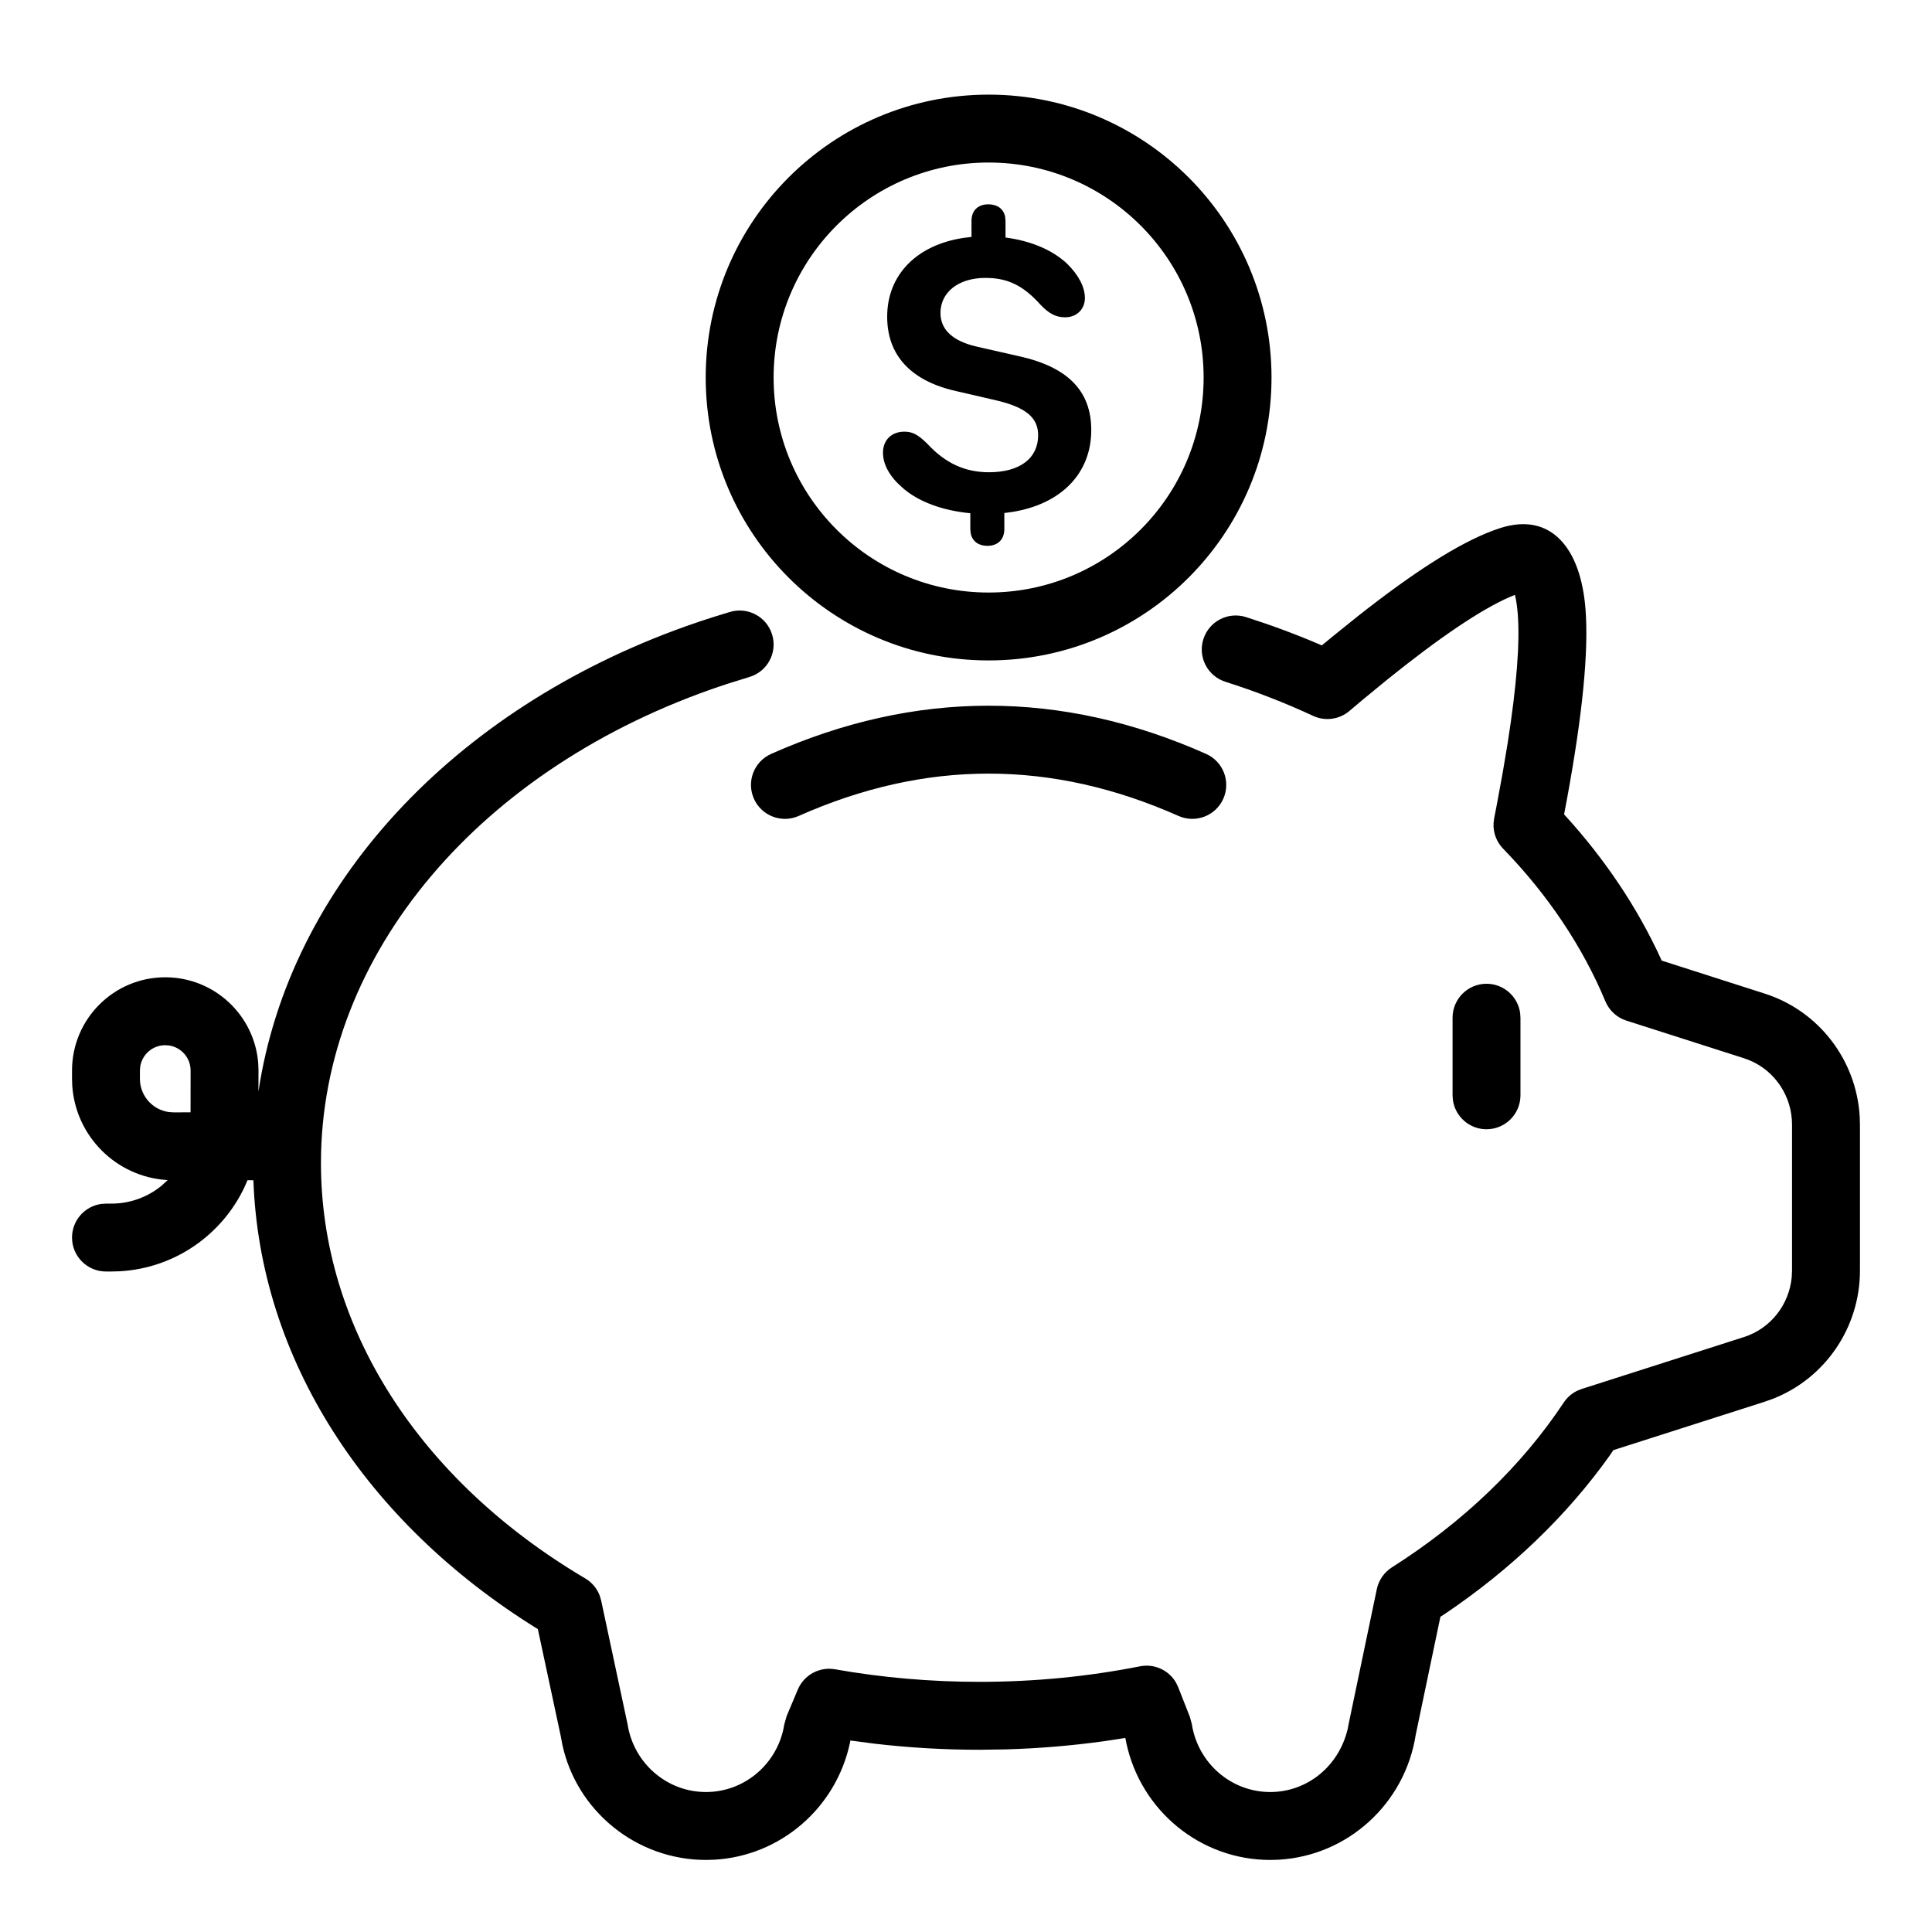 <?xml version="1.0" encoding="UTF-8"?>
<!-- Uploaded to: SVG Find, www.svgrepo.com, Generator: SVG Find Mixer Tools -->
<svg fill="#000000" width="800px" height="800px" version="1.1" viewBox="144 144 512 512" xmlns="http://www.w3.org/2000/svg">
 <path d="m564.17 305.32c0.887 11.301-0.785 28.078-4.945 50.66l-0.73 3.84 0.336 0.363c10.516 11.551 19.023 24.238 25.242 37.734l0.281 0.648 27.32 8.75c14.32 4.582 24.25 17.559 25.164 32.496l0.07 2.254v38.652c0 15.117-9.25 28.594-23.121 34l-2.113 0.75-40.105 12.828-0.938 1.379c-11.379 15.992-26.199 30.215-43.699 42.004l-1.211 0.785-6.527 31.207c-2.863 18.383-18.086 32.141-36.355 33.172l-2.207 0.062c-18.496 0-34.32-13.051-38.156-31.051l-0.195-1.051-0.094-0.227-5.492 0.844c-8.684 1.211-17.5 1.945-26.402 2.191l-6.695 0.094c-9.371 0-18.66-0.543-27.812-1.609l-6.434-0.848-0.102 0.605c-3.684 17.281-18.414 29.996-35.953 30.988l-2.207 0.062c-18.496 0-34.32-13.051-38.074-30.609l-0.395-2.129-6.086-28.453-0.324-0.184c-45.402-28.195-73.375-71.395-75.059-118.75l-1.559-0.012-0.789 1.816c-5.941 12.594-18.426 21.496-33.07 22.316l-2.211 0.062h-1.438c-4.969 0-8.996-4.027-8.996-8.996 0-4.555 3.383-8.32 7.773-8.914l1.223-0.082h1.438c5.07 0 9.723-1.801 13.352-4.797l1.57-1.453-0.305-0.004c-13.387-0.906-24.086-11.605-24.992-24.988l-0.059-1.844v-2.184c0-13.648 11.062-24.711 24.707-24.711 13.027 0 23.699 10.082 24.645 22.867l0.066 1.844-0.016 5.562c8.223-54.562 51.516-101.29 113.32-123.31l3.922-1.355c1.988-0.668 4.547-1.473 7.688-2.418 4.758-1.438 9.777 1.258 11.211 6.016 1.438 4.758-1.258 9.777-6.016 11.211l-5.711 1.773-1.457 0.477c-64.18 21.512-106.39 71.234-106.39 126.58 0 43.648 26.148 84.141 70.039 110.06 1.801 1.066 3.168 2.723 3.875 4.664l0.344 1.199 6.988 32.738c1.617 10.387 10.445 18.008 20.781 18.008 9.73 0 18.121-6.75 20.426-16.207l0.359-1.801 0.598-2.109 2.965-7.043c1.633-3.867 5.723-6.098 9.859-5.367 12.473 2.207 25.293 3.328 38.301 3.328 14.484 0 28.734-1.391 42.527-4.117 3.84-0.758 7.676 1.051 9.562 4.371l0.555 1.164 3.094 7.867 0.516 1.906c1.621 10.387 10.445 18.008 20.781 18.008 9.73 0 18.121-6.75 20.496-16.586l0.371-1.879 7.379-35.309c0.5-2.379 1.938-4.457 3.988-5.758 18.848-11.953 34.379-26.852 45.543-43.684 0.906-1.363 2.16-2.449 3.621-3.148l1.137-0.449 43.023-13.766c7.023-2.25 11.977-8.547 12.645-15.902l0.078-1.711v-38.652c0-7.496-4.449-14.172-11.141-17.023l-1.582-0.59-31.176-9.973c-2.512-0.805-4.543-2.668-5.559-5.102-6.086-14.582-15.262-28.254-27.117-40.473-1.758-1.812-2.66-4.262-2.527-6.742l0.152-1.238 0.73-3.766 1.562-8.484 1.316-7.867c2.375-15.125 3.25-26.539 2.66-34.082-0.133-1.668-0.328-3.039-0.543-4.109l-0.223-0.961-1.383 0.574c-7.5 3.262-18.48 10.617-32.559 21.973l-6.223 5.109-3.711 3.129c-2.676 2.254-6.414 2.754-9.59 1.281-7.445-3.461-15.215-6.481-23.238-9.035-4.738-1.504-7.356-6.562-5.848-11.297 1.504-4.734 6.562-7.356 11.297-5.848 6.562 2.086 12.973 4.461 19.203 7.117l0.891 0.383 2.871-2.363 6.598-5.316c14.941-11.789 26.785-19.348 35.891-22.746l1.906-0.664c13.516-4.348 21.344 5.375 22.598 21.367zm-26.227 99.387c4.555 0 8.32 3.383 8.914 7.777l0.082 1.219v20.562c0 4.969-4.027 9-8.996 9-4.555 0-8.316-3.387-8.914-7.777l-0.082-1.223v-20.562c0-4.969 4.027-8.996 8.996-8.996zm-350.15 16.281c-3.336 0-6.106 2.434-6.629 5.625l-0.086 1.09v2.184c0 4.508 3.348 8.23 7.691 8.82l1.207 0.082 4.523-0.012 0.012-11.074c0-3.34-2.438-6.109-5.629-6.629zm218.2-89.969c19.281 0 38.516 4.273 57.633 12.773 4.543 2.016 6.586 7.332 4.566 11.875-2.016 4.539-7.332 6.582-11.875 4.566-16.867-7.496-33.621-11.219-50.324-11.219s-33.457 3.723-50.324 11.219c-4.543 2.016-9.859-0.027-11.875-4.566-2.019-4.543 0.027-9.859 4.566-11.875 19.117-8.5 38.352-12.773 57.633-12.773zm0-161.94c41.406 0 74.973 33.566 74.973 74.973s-33.566 74.969-74.973 74.969-74.973-33.562-74.973-74.969 33.566-74.973 74.973-74.973zm0 17.992c-31.469 0-56.977 25.512-56.977 56.98s25.508 56.977 56.977 56.977 56.98-25.508 56.98-56.977-25.512-56.98-56.98-56.98zm-0.051 11.074c2.121 0 4 1.008 4.438 3.344l0.094 1.086v4.375c6.59 0.844 12.441 3.266 16.34 6.957 2.953 2.898 4.695 6.117 4.695 9.066 0 3.059-2.269 5.113-5.219 5.113-2.426 0-4.219-0.895-6.539-3.32-4.586-5.113-8.695-7.117-14.602-7.117-7.273 0-11.914 3.902-11.914 9.277 0 4.074 2.703 6.973 8.223 8.574l1.742 0.441 10.699 2.426c13.02 2.844 19.293 9.172 19.293 19.609 0 11.484-7.945 19.566-20.84 21.684l-2.195 0.297v4.219c0 3.164-2.109 4.481-4.481 4.481-2.121 0-4-1.008-4.438-3.379l-0.098-1.102v-4.164c-7.324-0.688-13.914-3.059-18.133-6.906-3.215-2.793-5.008-6.012-5.008-9.121 0-3.531 2.426-5.586 5.641-5.586 2.004 0 3.481 0.578 6.168 3.266 4.746 5.113 9.965 7.488 16.238 7.488 8.379 0 13.07-3.797 13.07-9.805 0-4.254-2.699-6.91-9.16-8.746l-1.855-0.48-10.703-2.477c-12.016-2.688-18.289-9.488-18.289-19.715 0-11.086 7.805-19.004 20.234-20.883l2.113-0.258v-4.215c0-3.164 2.109-4.43 4.484-4.43z"/>
</svg>